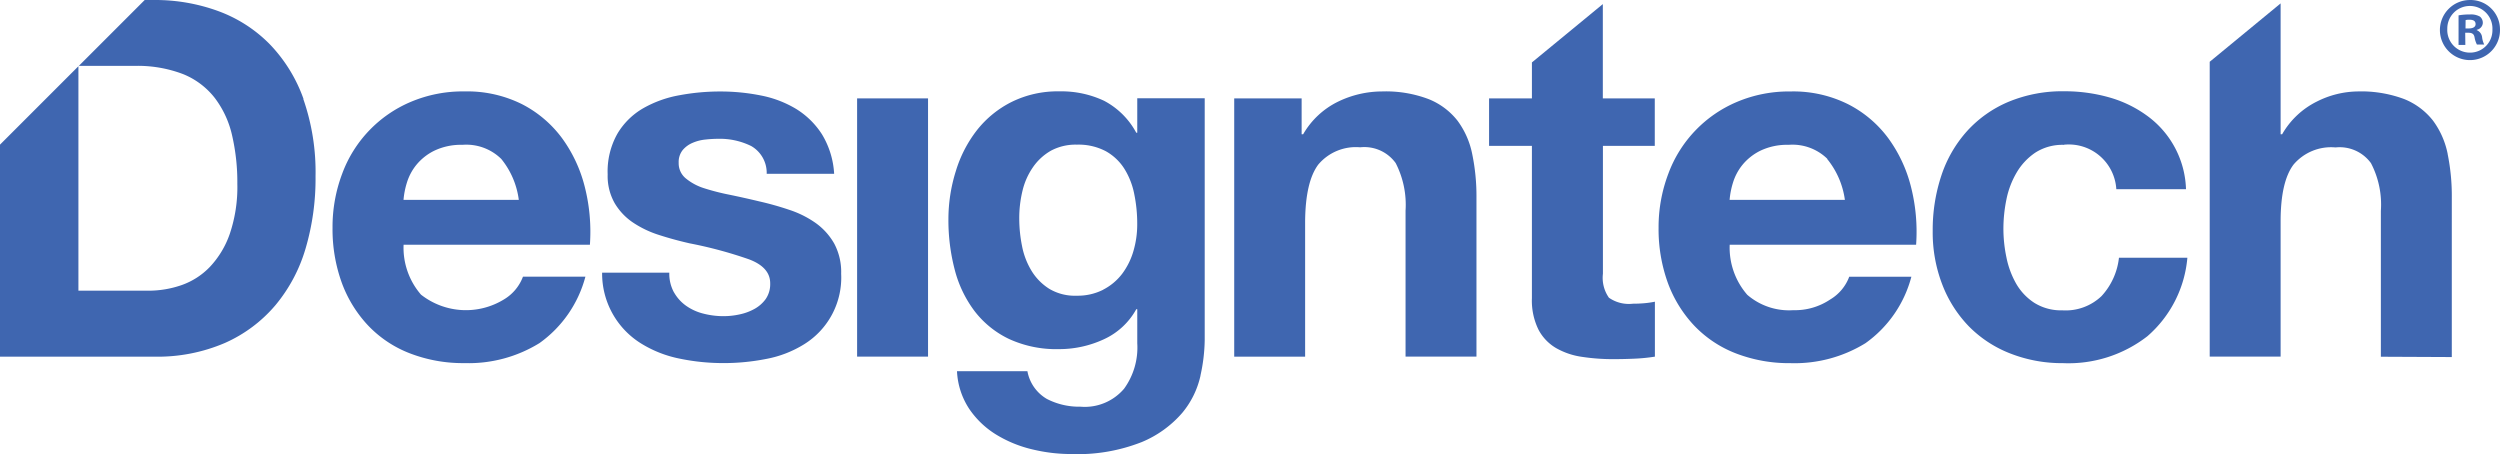 <?xml version="1.0" encoding="UTF-8"?>
<svg xmlns="http://www.w3.org/2000/svg" width="212.518" height="38.597" viewBox="0 0 212.518 38.597">
  <g id="logo_designtech" transform="translate(0 0.002)">
    <path id="Path_24882" data-name="Path 24882" d="M112.344,48.271a6.183,6.183,0,0,0,7.05.4,3.79,3.79,0,0,0,1.613-1.933h5.308a10.1,10.1,0,0,1-3.907,5.649,11.466,11.466,0,0,1-6.369,1.7,12.526,12.526,0,0,1-4.669-.84,9.7,9.7,0,0,1-3.526-2.356,10.624,10.624,0,0,1-2.241-3.641,13.355,13.355,0,0,1-.784-4.669,12.8,12.8,0,0,1,.818-4.588,10.61,10.61,0,0,1,5.837-6.114,11.349,11.349,0,0,1,4.565-.888,10.442,10.442,0,0,1,4.885,1.084,9.8,9.8,0,0,1,3.417,2.907,11.951,11.951,0,0,1,1.93,4.162,15.489,15.489,0,0,1,.426,4.882H110.859a6.1,6.1,0,0,0,1.484,4.246m6.809-11.551a4.242,4.242,0,0,0-3.291-1.19,5.249,5.249,0,0,0-2.392.5,4.554,4.554,0,0,0-1.529,1.21,4.481,4.481,0,0,0-.807,1.529,6.792,6.792,0,0,0-.28,1.442h9.8a6.908,6.908,0,0,0-1.5-3.493" transform="translate(-76.551 -23.222)" fill="#3f66b0"></path>
    <path id="Path_24883" data-name="Path 24883" d="M192.733,48.086a3.5,3.5,0,0,0,1.042,1.146,4.367,4.367,0,0,0,1.465.658,6.823,6.823,0,0,0,1.72.213,6.335,6.335,0,0,0,1.336-.148,4.515,4.515,0,0,0,1.274-.468,2.924,2.924,0,0,0,.955-.84,2.241,2.241,0,0,0,.381-1.339q0-1.358-1.8-2.036a36.082,36.082,0,0,0-5.042-1.358c-.879-.2-1.734-.431-2.568-.7a8.683,8.683,0,0,1-2.241-1.062,5.134,5.134,0,0,1-1.571-1.658,4.672,4.672,0,0,1-.594-2.44,6.517,6.517,0,0,1,.84-3.482,6.081,6.081,0,0,1,2.188-2.146,9.579,9.579,0,0,1,3.059-1.1,18.766,18.766,0,0,1,3.49-.322,17.366,17.366,0,0,1,3.459.342,9.19,9.19,0,0,1,2.994,1.146,6.91,6.91,0,0,1,2.188,2.154A7.243,7.243,0,0,1,206.342,38h-5.733a2.632,2.632,0,0,0-1.316-2.358,6.03,6.03,0,0,0-2.8-.616,10.521,10.521,0,0,0-1.1.064,3.624,3.624,0,0,0-1.084.28,2.218,2.218,0,0,0-.84.613,1.616,1.616,0,0,0-.342,1.084,1.655,1.655,0,0,0,.594,1.316,4.616,4.616,0,0,0,1.552.84,19.4,19.4,0,0,0,2.185.56q1.235.255,2.507.56a25.735,25.735,0,0,1,2.568.723,8.459,8.459,0,0,1,2.241,1.12,5.465,5.465,0,0,1,1.571,1.739,5.131,5.131,0,0,1,.594,2.568,6.666,6.666,0,0,1-3.129,5.986,9.321,9.321,0,0,1-3.2,1.252,18.685,18.685,0,0,1-3.675.361,18.158,18.158,0,0,1-3.734-.381,9.859,9.859,0,0,1-3.249-1.274,6.989,6.989,0,0,1-3.333-6.03h5.711a3.308,3.308,0,0,0,.4,1.681" transform="translate(-135.434 -23.229)" fill="#3f66b0"></path>
    <rect id="Rectangle_11766" data-name="Rectangle 11766" width="6.03" height="21.951" transform="translate(72.86 8.362)" fill="#3f66b0"></rect>
    <path id="Path_24884" data-name="Path 24884" d="M313.169,55.153a7.456,7.456,0,0,1-1.549,3.162,9.213,9.213,0,0,1-3.44,2.484,14.882,14.882,0,0,1-6.03,1.02,14.044,14.044,0,0,1-3.291-.4,10.444,10.444,0,0,1-3.056-1.252,7.5,7.5,0,0,1-2.294-2.188,6.336,6.336,0,0,1-1.039-3.2h5.986a3.434,3.434,0,0,0,1.655,2.356,5.969,5.969,0,0,0,2.846.658,4.381,4.381,0,0,0,3.717-1.529,5.961,5.961,0,0,0,1.12-3.862V49.506h-.084a5.975,5.975,0,0,1-2.781,2.568,9.016,9.016,0,0,1-3.8.826,9.6,9.6,0,0,1-4.246-.868,8.059,8.059,0,0,1-2.93-2.378,9.945,9.945,0,0,1-1.681-3.524,16.625,16.625,0,0,1-.532-4.269,13.652,13.652,0,0,1,.633-4.1,10.682,10.682,0,0,1,1.8-3.482,8.725,8.725,0,0,1,2.958-2.4,8.829,8.829,0,0,1,4.039-.891,8.523,8.523,0,0,1,3.8.8,6.565,6.565,0,0,1,2.739,2.72h.084v-2.93h5.734v20.55a14.675,14.675,0,0,1-.361,3.014m-8.263-7.3a4.739,4.739,0,0,0,1.616-1.358,6.019,6.019,0,0,0,.952-1.933,7.994,7.994,0,0,0,.319-2.272,12.411,12.411,0,0,0-.255-2.571,6.359,6.359,0,0,0-.84-2.143,4.4,4.4,0,0,0-1.571-1.487,4.966,4.966,0,0,0-2.462-.56,4.431,4.431,0,0,0-2.2.51,4.649,4.649,0,0,0-1.529,1.4,5.882,5.882,0,0,0-.891,1.994,9.832,9.832,0,0,0-.28,2.358A11.89,11.89,0,0,0,298,44.145a6.344,6.344,0,0,0,.807,2.1,4.708,4.708,0,0,0,1.507,1.529,4.255,4.255,0,0,0,2.342.585,4.8,4.8,0,0,0,2.241-.507" transform="translate(-211.118 -23.224)" fill="#3f66b0"></path>
    <path id="Path_24885" data-name="Path 24885" d="M384.211,31.594v3.047h.129a6.921,6.921,0,0,1,2.969-2.773A8.6,8.6,0,0,1,391.048,31a10.253,10.253,0,0,1,3.972.658,5.9,5.9,0,0,1,2.44,1.826,7.087,7.087,0,0,1,1.252,2.837,17.645,17.645,0,0,1,.361,3.72v13.5h-6.028v-12.4a7.76,7.76,0,0,0-.84-4.053,3.281,3.281,0,0,0-3.017-1.339,4.175,4.175,0,0,0-3.56,1.465q-1.09,1.456-1.12,4.82V53.545H378.48V31.594Z" transform="translate(-273.563 -23.229)" fill="#3f66b0"></path>
    <path id="Path_24886" data-name="Path 24886" d="M514.792,48.271a5.433,5.433,0,0,0,3.921,1.316,5.369,5.369,0,0,0,3.143-.913,3.771,3.771,0,0,0,1.613-1.933h5.283a10.056,10.056,0,0,1-3.9,5.649,11.483,11.483,0,0,1-6.369,1.7,12.562,12.562,0,0,1-4.672-.84,9.711,9.711,0,0,1-3.524-2.356,10.624,10.624,0,0,1-2.241-3.641,13.419,13.419,0,0,1-.784-4.669,12.8,12.8,0,0,1,.826-4.588,10.61,10.61,0,0,1,5.837-6.114,11.329,11.329,0,0,1,4.565-.888,10.422,10.422,0,0,1,4.882,1.084,9.736,9.736,0,0,1,3.423,2.9,11.906,11.906,0,0,1,1.933,4.162,15.493,15.493,0,0,1,.426,4.882H513.308a6.1,6.1,0,0,0,1.484,4.246m6.815-11.548a4.242,4.242,0,0,0-3.291-1.19,5.249,5.249,0,0,0-2.4.5,4.583,4.583,0,0,0-1.529,1.21,4.482,4.482,0,0,0-.807,1.529,6.793,6.793,0,0,0-.28,1.442h9.8a6.994,6.994,0,0,0-1.51-3.482" transform="translate(-366.271 -23.221)" fill="#3f66b0"></path>
    <path id="Path_24887" data-name="Path 24887" d="M601.608,35.5a4.243,4.243,0,0,0-2.42.658,5.237,5.237,0,0,0-1.594,1.7,7.33,7.33,0,0,0-.868,2.291,12.39,12.39,0,0,0-.255,2.484,11.846,11.846,0,0,0,.255,2.42,7.458,7.458,0,0,0,.826,2.241,4.781,4.781,0,0,0,1.549,1.636,4.28,4.28,0,0,0,2.378.636,4.412,4.412,0,0,0,3.333-1.21,5.733,5.733,0,0,0,1.482-3.26h5.815a9.962,9.962,0,0,1-3.395,6.669,10.933,10.933,0,0,1-7.182,2.291,12.027,12.027,0,0,1-4.523-.84,10.029,10.029,0,0,1-3.5-2.314,10.521,10.521,0,0,1-2.241-3.546,12.288,12.288,0,0,1-.807-4.521A14.606,14.606,0,0,1,591.2,38.1a10.626,10.626,0,0,1,2.188-3.778,9.988,9.988,0,0,1,3.524-2.484,11.932,11.932,0,0,1,4.762-.893,13.806,13.806,0,0,1,3.759.51,10.083,10.083,0,0,1,3.227,1.552,8.011,8.011,0,0,1,3.333,6.263h-5.924a4.045,4.045,0,0,0-4.459-3.781" transform="translate(-426.167 -23.188)" fill="#3f66b0"></path>
    <path id="Path_24888" data-name="Path 24888" d="M29.7,11.657a12.915,12.915,0,0,0-2.891-4.672,11.839,11.839,0,0,0-4.372-2.8,15.57,15.57,0,0,0-5.456-.936H16.2l-5.6,5.6h4.728a10.814,10.814,0,0,1,4.14.7,6.5,6.5,0,0,1,2.694,2.031,8.251,8.251,0,0,1,1.465,3.165,17.671,17.671,0,0,1,.448,4.117,12.4,12.4,0,0,1-.639,4.257,7.8,7.8,0,0,1-1.7,2.823,6.162,6.162,0,0,1-2.42,1.549,8.585,8.585,0,0,1-2.8.468H10.566V8.878L3.9,15.544V33.566H16.977a14.493,14.493,0,0,0,6.05-1.168,11.991,11.991,0,0,0,4.288-3.207,13.414,13.414,0,0,0,2.568-4.84,21.007,21.007,0,0,0,.84-6.114,18.866,18.866,0,0,0-1.042-6.579" transform="translate(-3.9 -3.25)" fill="#3f66b0"></path>
    <path id="Path_24889" data-name="Path 24889" d="M694.771,17.086a7.087,7.087,0,0,0-1.252-2.846,5.907,5.907,0,0,0-2.442-1.826,10.415,10.415,0,0,0-3.969-.65,7.9,7.9,0,0,0-3.476.868,6.952,6.952,0,0,0-2.935,2.773h-.129V4.28h0L674.54,9.243V34.306h6.028V22.8q0-3.361,1.1-4.82a4.18,4.18,0,0,1,3.568-1.456,3.29,3.29,0,0,1,3.014,1.339,7.615,7.615,0,0,1,.84,4.053v12.4l6.03.028V20.805a17.849,17.849,0,0,0-.353-3.72" transform="translate(-486.699 -3.993)" fill="#3f66b0"></path>
    <path id="Path_24890" data-name="Path 24890" d="M469.916,16.542V12.506H465.5V4.49l-6.028,4.958v3.059H455.83v4.036h3.641V29.491a5.6,5.6,0,0,0,.56,2.675,3.921,3.921,0,0,0,1.507,1.571,6.187,6.187,0,0,0,2.207.742,17.409,17.409,0,0,0,2.655.193q.891,0,1.826-.042a15.1,15.1,0,0,0,1.7-.171V29.788a7.844,7.844,0,0,1-.891.129c-.314.028-.639.042-.978.042a2.96,2.96,0,0,1-2.039-.51,2.937,2.937,0,0,1-.51-2.036V16.542Z" transform="translate(-329.248 -4.144)" fill="#3f66b0"></path>
    <path id="Path_24891" data-name="Path 24891" d="M749.511,5.736a2.554,2.554,0,1,1-2.546-2.487,2.5,2.5,0,0,1,2.546,2.487m-4.481,0a1.924,1.924,0,0,0,1.938,1.986,1.9,1.9,0,0,0,1.9-1.961,1.919,1.919,0,1,0-3.834,0m1.532,1.305h-.577V4.554a5.071,5.071,0,0,1,.955-.076,1.538,1.538,0,0,1,.863.182.684.684,0,0,1,.244.56.636.636,0,0,1-.515.56v.031a.739.739,0,0,1,.454.6,1.892,1.892,0,0,0,.182.625h-.622a2.162,2.162,0,0,1-.2-.608c-.045-.28-.2-.395-.515-.395h-.28Zm.014-1.4h.28c.319,0,.577-.106.577-.364s-.168-.378-.529-.378a1.268,1.268,0,0,0-.319.031Z" transform="translate(-536.994 -3.25)" fill="#3f66b0"></path>
  </g>
</svg>
